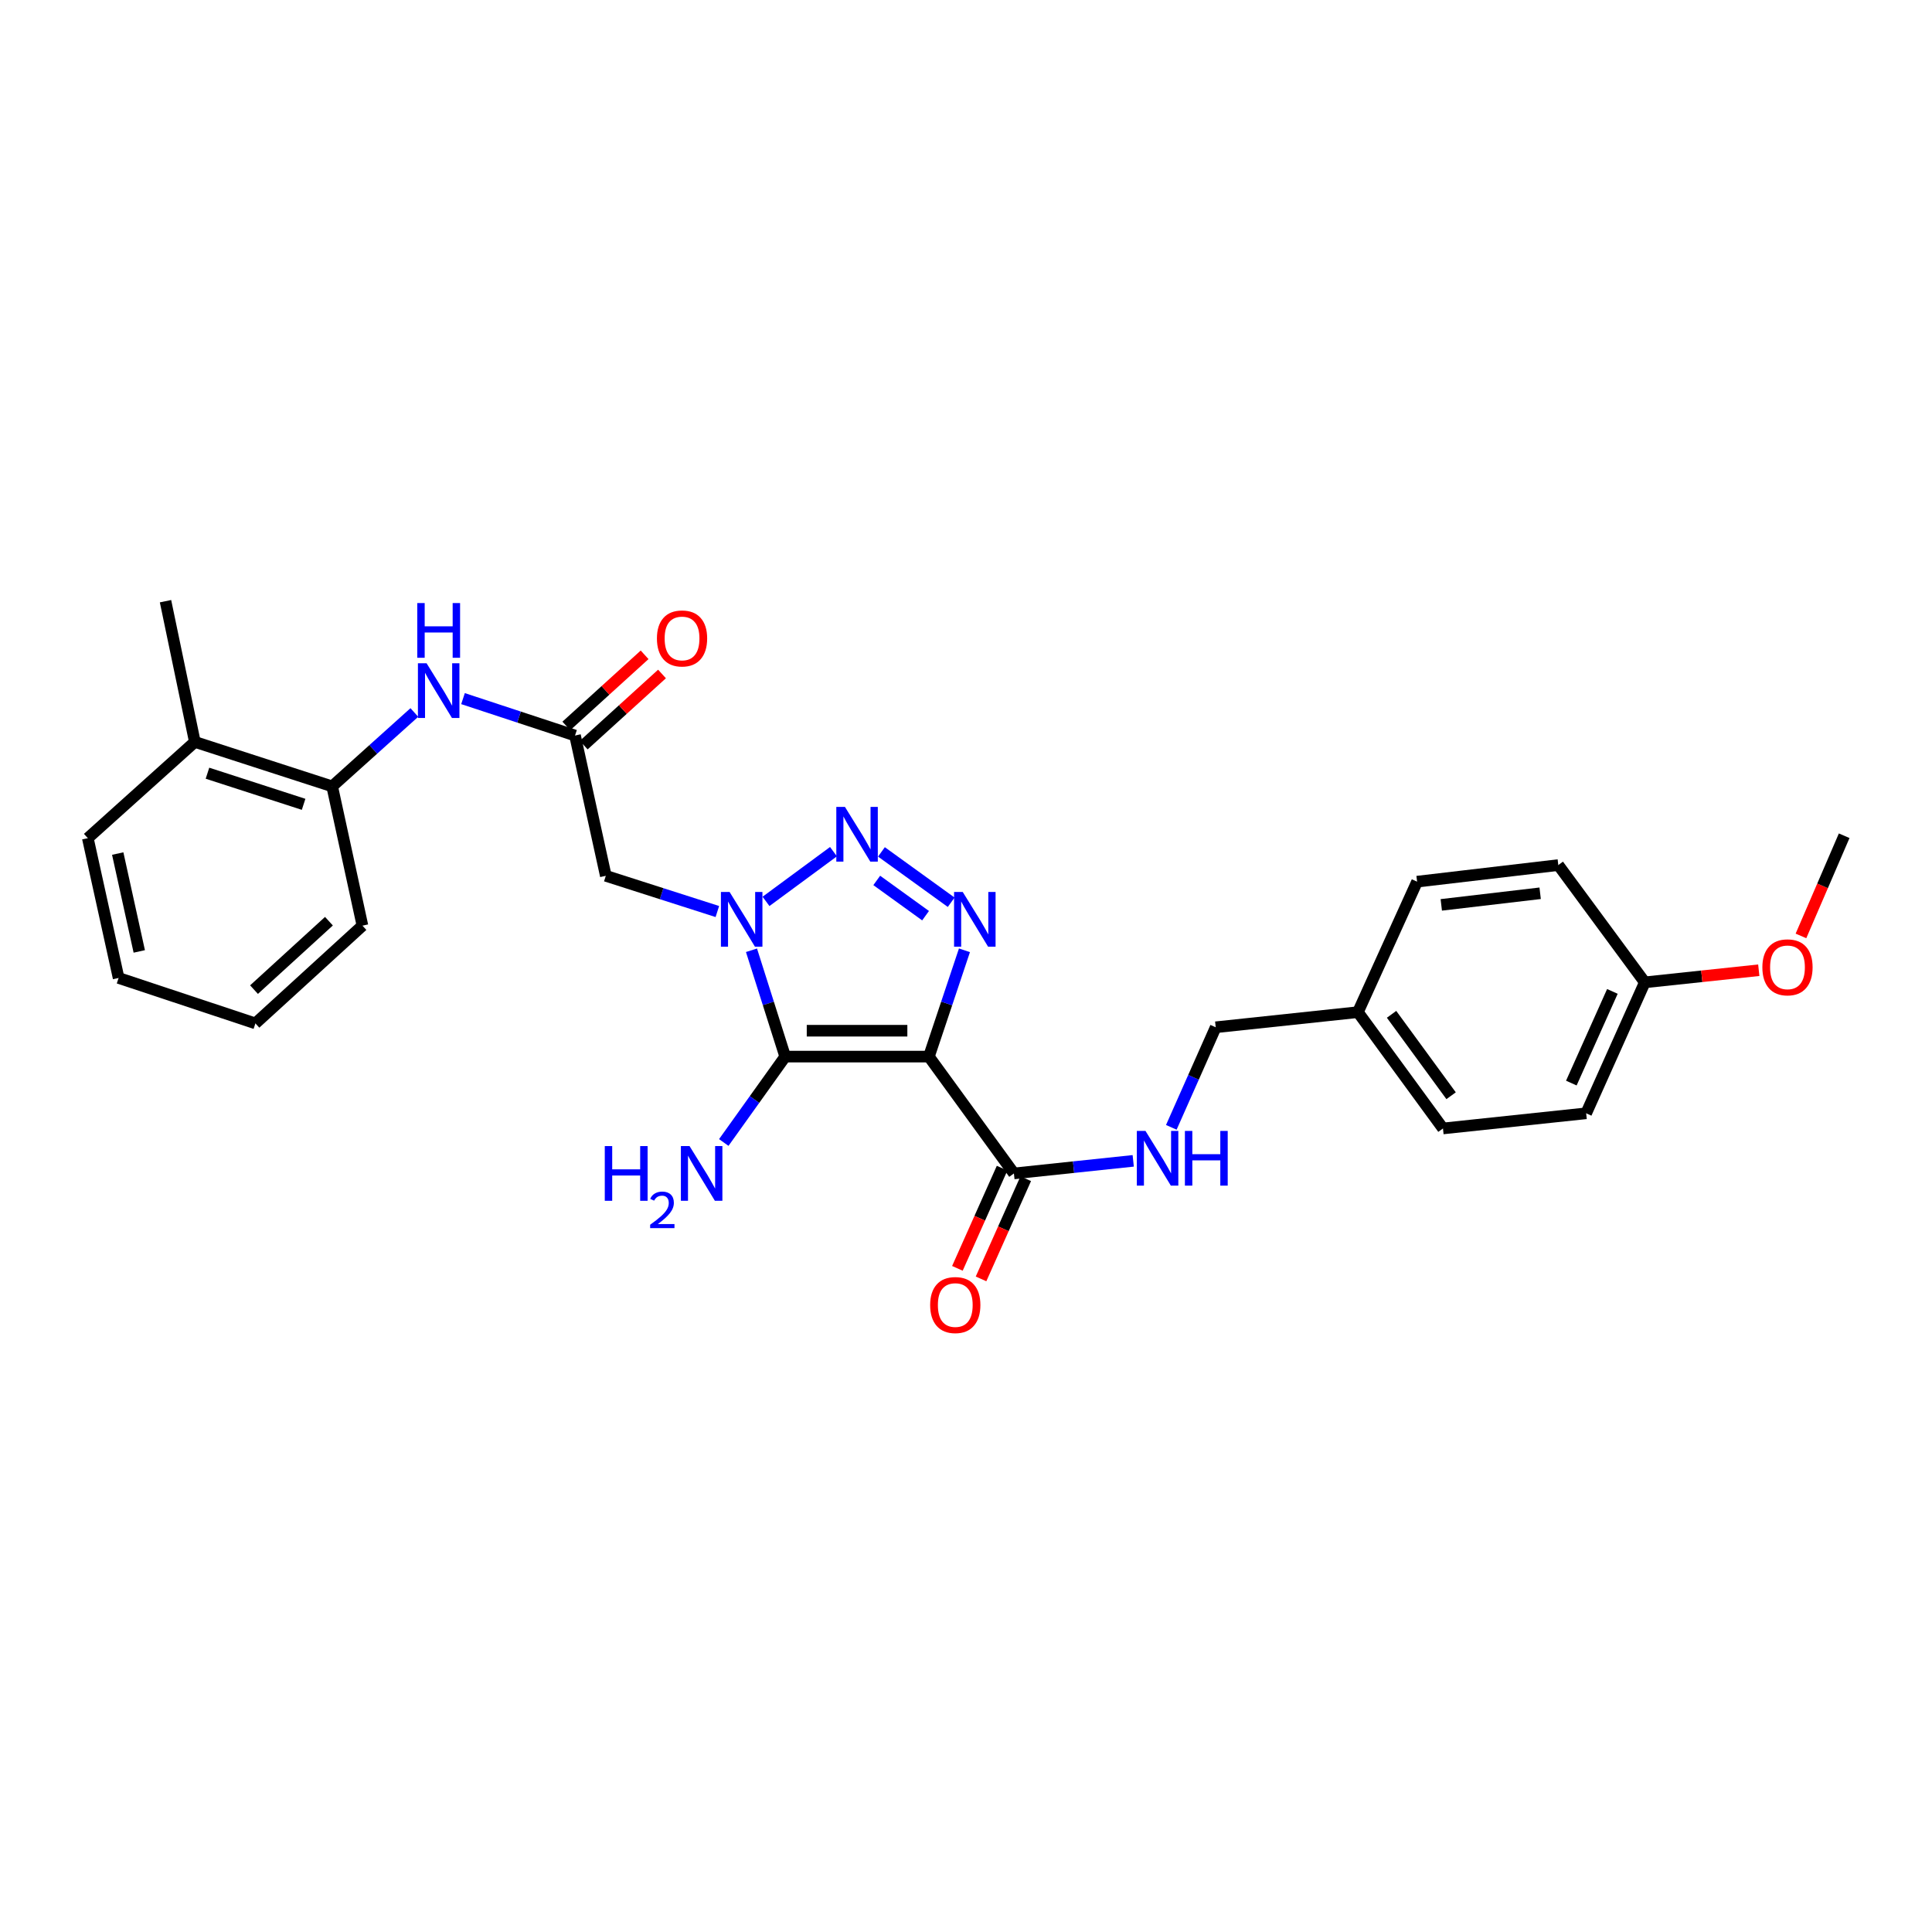 <?xml version='1.0' encoding='iso-8859-1'?>
<svg version='1.1' baseProfile='full'
              xmlns='http://www.w3.org/2000/svg'
                      xmlns:rdkit='http://www.rdkit.org/xml'
                      xmlns:xlink='http://www.w3.org/1999/xlink'
                  xml:space='preserve'
width='1000px' height='1000px' viewBox='0 0 1000 1000'>
<!-- END OF HEADER -->
<rect style='opacity:1.0;fill:#FFFFFF;stroke:none' width='1000' height='1000' x='0' y='0'> </rect>
<path class='bond-1' d='M 480.797,546.896 L 406.419,546.896' style='fill:none;fill-rule:evenodd;stroke:#000000;stroke-width:6px;stroke-linecap:butt;stroke-linejoin:miter;stroke-opacity:1' />
<path class='bond-1' d='M 469.64,533.498 L 417.576,533.498' style='fill:none;fill-rule:evenodd;stroke:#000000;stroke-width:6px;stroke-linecap:butt;stroke-linejoin:miter;stroke-opacity:1' />
<path class='bond-3' d='M 480.797,546.896 L 489.999,519.383' style='fill:none;fill-rule:evenodd;stroke:#000000;stroke-width:6px;stroke-linecap:butt;stroke-linejoin:miter;stroke-opacity:1' />
<path class='bond-3' d='M 489.999,519.383 L 499.2,491.87' style='fill:none;fill-rule:evenodd;stroke:#0000FF;stroke-width:6px;stroke-linecap:butt;stroke-linejoin:miter;stroke-opacity:1' />
<path class='bond-5' d='M 480.797,546.896 L 524.8,607.37' style='fill:none;fill-rule:evenodd;stroke:#000000;stroke-width:6px;stroke-linecap:butt;stroke-linejoin:miter;stroke-opacity:1' />
<path class='bond-0' d='M 388.969,491.861 L 397.694,519.378' style='fill:none;fill-rule:evenodd;stroke:#0000FF;stroke-width:6px;stroke-linecap:butt;stroke-linejoin:miter;stroke-opacity:1' />
<path class='bond-0' d='M 397.694,519.378 L 406.419,546.896' style='fill:none;fill-rule:evenodd;stroke:#000000;stroke-width:6px;stroke-linecap:butt;stroke-linejoin:miter;stroke-opacity:1' />
<path class='bond-4' d='M 371.303,471.807 L 342.435,462.565' style='fill:none;fill-rule:evenodd;stroke:#0000FF;stroke-width:6px;stroke-linecap:butt;stroke-linejoin:miter;stroke-opacity:1' />
<path class='bond-4' d='M 342.435,462.565 L 313.567,453.322' style='fill:none;fill-rule:evenodd;stroke:#000000;stroke-width:6px;stroke-linecap:butt;stroke-linejoin:miter;stroke-opacity:1' />
<path class='bond-28' d='M 396.484,466.556 L 431.408,440.819' style='fill:none;fill-rule:evenodd;stroke:#0000FF;stroke-width:6px;stroke-linecap:butt;stroke-linejoin:miter;stroke-opacity:1' />
<path class='bond-10' d='M 406.419,546.896 L 390.521,569.123' style='fill:none;fill-rule:evenodd;stroke:#000000;stroke-width:6px;stroke-linecap:butt;stroke-linejoin:miter;stroke-opacity:1' />
<path class='bond-10' d='M 390.521,569.123 L 374.624,591.351' style='fill:none;fill-rule:evenodd;stroke:#0000FF;stroke-width:6px;stroke-linecap:butt;stroke-linejoin:miter;stroke-opacity:1' />
<path class='bond-2' d='M 456.231,440.939 L 492.332,467.006' style='fill:none;fill-rule:evenodd;stroke:#0000FF;stroke-width:6px;stroke-linecap:butt;stroke-linejoin:miter;stroke-opacity:1' />
<path class='bond-2' d='M 453.803,455.71 L 479.074,473.958' style='fill:none;fill-rule:evenodd;stroke:#0000FF;stroke-width:6px;stroke-linecap:butt;stroke-linejoin:miter;stroke-opacity:1' />
<path class='bond-6' d='M 313.567,453.322 L 297.632,380.708' style='fill:none;fill-rule:evenodd;stroke:#000000;stroke-width:6px;stroke-linecap:butt;stroke-linejoin:miter;stroke-opacity:1' />
<path class='bond-8' d='M 524.8,607.37 L 555.677,604.113' style='fill:none;fill-rule:evenodd;stroke:#000000;stroke-width:6px;stroke-linecap:butt;stroke-linejoin:miter;stroke-opacity:1' />
<path class='bond-8' d='M 555.677,604.113 L 586.554,600.855' style='fill:none;fill-rule:evenodd;stroke:#0000FF;stroke-width:6px;stroke-linecap:butt;stroke-linejoin:miter;stroke-opacity:1' />
<path class='bond-11' d='M 518.683,604.641 L 507.116,630.568' style='fill:none;fill-rule:evenodd;stroke:#000000;stroke-width:6px;stroke-linecap:butt;stroke-linejoin:miter;stroke-opacity:1' />
<path class='bond-11' d='M 507.116,630.568 L 495.549,656.495' style='fill:none;fill-rule:evenodd;stroke:#FF0000;stroke-width:6px;stroke-linecap:butt;stroke-linejoin:miter;stroke-opacity:1' />
<path class='bond-11' d='M 530.918,610.099 L 519.351,636.026' style='fill:none;fill-rule:evenodd;stroke:#000000;stroke-width:6px;stroke-linecap:butt;stroke-linejoin:miter;stroke-opacity:1' />
<path class='bond-11' d='M 519.351,636.026 L 507.784,661.953' style='fill:none;fill-rule:evenodd;stroke:#FF0000;stroke-width:6px;stroke-linecap:butt;stroke-linejoin:miter;stroke-opacity:1' />
<path class='bond-7' d='M 297.632,380.708 L 268.643,371.157' style='fill:none;fill-rule:evenodd;stroke:#000000;stroke-width:6px;stroke-linecap:butt;stroke-linejoin:miter;stroke-opacity:1' />
<path class='bond-7' d='M 268.643,371.157 L 239.655,361.606' style='fill:none;fill-rule:evenodd;stroke:#0000FF;stroke-width:6px;stroke-linecap:butt;stroke-linejoin:miter;stroke-opacity:1' />
<path class='bond-12' d='M 302.136,385.666 L 322.396,367.257' style='fill:none;fill-rule:evenodd;stroke:#000000;stroke-width:6px;stroke-linecap:butt;stroke-linejoin:miter;stroke-opacity:1' />
<path class='bond-12' d='M 322.396,367.257 L 342.656,348.848' style='fill:none;fill-rule:evenodd;stroke:#FF0000;stroke-width:6px;stroke-linecap:butt;stroke-linejoin:miter;stroke-opacity:1' />
<path class='bond-12' d='M 293.127,375.75 L 313.387,357.341' style='fill:none;fill-rule:evenodd;stroke:#000000;stroke-width:6px;stroke-linecap:butt;stroke-linejoin:miter;stroke-opacity:1' />
<path class='bond-12' d='M 313.387,357.341 L 333.647,338.932' style='fill:none;fill-rule:evenodd;stroke:#FF0000;stroke-width:6px;stroke-linecap:butt;stroke-linejoin:miter;stroke-opacity:1' />
<path class='bond-9' d='M 214.464,368.781 L 193.199,387.903' style='fill:none;fill-rule:evenodd;stroke:#0000FF;stroke-width:6px;stroke-linecap:butt;stroke-linejoin:miter;stroke-opacity:1' />
<path class='bond-9' d='M 193.199,387.903 L 171.934,407.026' style='fill:none;fill-rule:evenodd;stroke:#000000;stroke-width:6px;stroke-linecap:butt;stroke-linejoin:miter;stroke-opacity:1' />
<path class='bond-14' d='M 606.268,583.511 L 617.758,557.611' style='fill:none;fill-rule:evenodd;stroke:#0000FF;stroke-width:6px;stroke-linecap:butt;stroke-linejoin:miter;stroke-opacity:1' />
<path class='bond-14' d='M 617.758,557.611 L 629.248,531.712' style='fill:none;fill-rule:evenodd;stroke:#000000;stroke-width:6px;stroke-linecap:butt;stroke-linejoin:miter;stroke-opacity:1' />
<path class='bond-13' d='M 171.934,407.026 L 100.853,384.012' style='fill:none;fill-rule:evenodd;stroke:#000000;stroke-width:6px;stroke-linecap:butt;stroke-linejoin:miter;stroke-opacity:1' />
<path class='bond-13' d='M 157.145,416.32 L 107.388,400.211' style='fill:none;fill-rule:evenodd;stroke:#000000;stroke-width:6px;stroke-linecap:butt;stroke-linejoin:miter;stroke-opacity:1' />
<path class='bond-22' d='M 171.934,407.026 L 187.601,479.112' style='fill:none;fill-rule:evenodd;stroke:#000000;stroke-width:6px;stroke-linecap:butt;stroke-linejoin:miter;stroke-opacity:1' />
<path class='bond-23' d='M 100.853,384.012 L 85.669,311.175' style='fill:none;fill-rule:evenodd;stroke:#000000;stroke-width:6px;stroke-linecap:butt;stroke-linejoin:miter;stroke-opacity:1' />
<path class='bond-24' d='M 100.853,384.012 L 45.455,433.829' style='fill:none;fill-rule:evenodd;stroke:#000000;stroke-width:6px;stroke-linecap:butt;stroke-linejoin:miter;stroke-opacity:1' />
<path class='bond-15' d='M 629.248,531.712 L 702.852,523.889' style='fill:none;fill-rule:evenodd;stroke:#000000;stroke-width:6px;stroke-linecap:butt;stroke-linejoin:miter;stroke-opacity:1' />
<path class='bond-17' d='M 702.852,523.889 L 733.48,456.344' style='fill:none;fill-rule:evenodd;stroke:#000000;stroke-width:6px;stroke-linecap:butt;stroke-linejoin:miter;stroke-opacity:1' />
<path class='bond-18' d='M 702.852,523.889 L 746.878,584.088' style='fill:none;fill-rule:evenodd;stroke:#000000;stroke-width:6px;stroke-linecap:butt;stroke-linejoin:miter;stroke-opacity:1' />
<path class='bond-18' d='M 720.27,525.01 L 751.088,567.15' style='fill:none;fill-rule:evenodd;stroke:#000000;stroke-width:6px;stroke-linecap:butt;stroke-linejoin:miter;stroke-opacity:1' />
<path class='bond-16' d='M 851.348,508.46 L 820.995,576.243' style='fill:none;fill-rule:evenodd;stroke:#000000;stroke-width:6px;stroke-linecap:butt;stroke-linejoin:miter;stroke-opacity:1' />
<path class='bond-16' d='M 834.568,513.152 L 813.321,560.601' style='fill:none;fill-rule:evenodd;stroke:#000000;stroke-width:6px;stroke-linecap:butt;stroke-linejoin:miter;stroke-opacity:1' />
<path class='bond-21' d='M 851.348,508.46 L 880.844,505.323' style='fill:none;fill-rule:evenodd;stroke:#000000;stroke-width:6px;stroke-linecap:butt;stroke-linejoin:miter;stroke-opacity:1' />
<path class='bond-21' d='M 880.844,505.323 L 910.341,502.187' style='fill:none;fill-rule:evenodd;stroke:#FF0000;stroke-width:6px;stroke-linecap:butt;stroke-linejoin:miter;stroke-opacity:1' />
<path class='bond-29' d='M 851.348,508.46 L 806.578,447.762' style='fill:none;fill-rule:evenodd;stroke:#000000;stroke-width:6px;stroke-linecap:butt;stroke-linejoin:miter;stroke-opacity:1' />
<path class='bond-20' d='M 733.48,456.344 L 806.578,447.762' style='fill:none;fill-rule:evenodd;stroke:#000000;stroke-width:6px;stroke-linecap:butt;stroke-linejoin:miter;stroke-opacity:1' />
<path class='bond-20' d='M 746.007,468.363 L 797.176,462.355' style='fill:none;fill-rule:evenodd;stroke:#000000;stroke-width:6px;stroke-linecap:butt;stroke-linejoin:miter;stroke-opacity:1' />
<path class='bond-19' d='M 746.878,584.088 L 820.995,576.243' style='fill:none;fill-rule:evenodd;stroke:#000000;stroke-width:6px;stroke-linecap:butt;stroke-linejoin:miter;stroke-opacity:1' />
<path class='bond-25' d='M 932.174,484.435 L 943.36,458.507' style='fill:none;fill-rule:evenodd;stroke:#FF0000;stroke-width:6px;stroke-linecap:butt;stroke-linejoin:miter;stroke-opacity:1' />
<path class='bond-25' d='M 943.36,458.507 L 954.545,432.578' style='fill:none;fill-rule:evenodd;stroke:#000000;stroke-width:6px;stroke-linecap:butt;stroke-linejoin:miter;stroke-opacity:1' />
<path class='bond-26' d='M 187.601,479.112 L 132.203,529.71' style='fill:none;fill-rule:evenodd;stroke:#000000;stroke-width:6px;stroke-linecap:butt;stroke-linejoin:miter;stroke-opacity:1' />
<path class='bond-26' d='M 170.257,476.809 L 131.478,512.228' style='fill:none;fill-rule:evenodd;stroke:#000000;stroke-width:6px;stroke-linecap:butt;stroke-linejoin:miter;stroke-opacity:1' />
<path class='bond-30' d='M 45.455,433.829 L 61.39,506.19' style='fill:none;fill-rule:evenodd;stroke:#000000;stroke-width:6px;stroke-linecap:butt;stroke-linejoin:miter;stroke-opacity:1' />
<path class='bond-30' d='M 60.929,441.801 L 72.084,492.454' style='fill:none;fill-rule:evenodd;stroke:#000000;stroke-width:6px;stroke-linecap:butt;stroke-linejoin:miter;stroke-opacity:1' />
<path class='bond-27' d='M 132.203,529.71 L 61.39,506.19' style='fill:none;fill-rule:evenodd;stroke:#000000;stroke-width:6px;stroke-linecap:butt;stroke-linejoin:miter;stroke-opacity:1' />
<path  class='atom-1' d='M 377.629 461.677
L 386.909 476.677
Q 387.829 478.157, 389.309 480.837
Q 390.789 483.517, 390.869 483.677
L 390.869 461.677
L 394.629 461.677
L 394.629 489.997
L 390.749 489.997
L 380.789 473.597
Q 379.629 471.677, 378.389 469.477
Q 377.189 467.277, 376.829 466.597
L 376.829 489.997
L 373.149 489.997
L 373.149 461.677
L 377.629 461.677
' fill='#0000FF'/>
<path  class='atom-3' d='M 437.352 417.666
L 446.632 432.666
Q 447.552 434.146, 449.032 436.826
Q 450.512 439.506, 450.592 439.666
L 450.592 417.666
L 454.352 417.666
L 454.352 445.986
L 450.472 445.986
L 440.512 429.586
Q 439.352 427.666, 438.112 425.466
Q 436.912 423.266, 436.552 422.586
L 436.552 445.986
L 432.872 445.986
L 432.872 417.666
L 437.352 417.666
' fill='#0000FF'/>
<path  class='atom-4' d='M 498.303 461.677
L 507.583 476.677
Q 508.503 478.157, 509.983 480.837
Q 511.463 483.517, 511.543 483.677
L 511.543 461.677
L 515.303 461.677
L 515.303 489.997
L 511.423 489.997
L 501.463 473.597
Q 500.303 471.677, 499.063 469.477
Q 497.863 467.277, 497.503 466.597
L 497.503 489.997
L 493.823 489.997
L 493.823 461.677
L 498.303 461.677
' fill='#0000FF'/>
<path  class='atom-8' d='M 220.797 343.296
L 230.077 358.296
Q 230.997 359.776, 232.477 362.456
Q 233.957 365.136, 234.037 365.296
L 234.037 343.296
L 237.797 343.296
L 237.797 371.616
L 233.917 371.616
L 223.957 355.216
Q 222.797 353.296, 221.557 351.096
Q 220.357 348.896, 219.997 348.216
L 219.997 371.616
L 216.317 371.616
L 216.317 343.296
L 220.797 343.296
' fill='#0000FF'/>
<path  class='atom-8' d='M 215.977 312.144
L 219.817 312.144
L 219.817 324.184
L 234.297 324.184
L 234.297 312.144
L 238.137 312.144
L 238.137 340.464
L 234.297 340.464
L 234.297 327.384
L 219.817 327.384
L 219.817 340.464
L 215.977 340.464
L 215.977 312.144
' fill='#0000FF'/>
<path  class='atom-9' d='M 592.903 585.365
L 602.183 600.365
Q 603.103 601.845, 604.583 604.525
Q 606.063 607.205, 606.143 607.365
L 606.143 585.365
L 609.903 585.365
L 609.903 613.685
L 606.023 613.685
L 596.063 597.285
Q 594.903 595.365, 593.663 593.165
Q 592.463 590.965, 592.103 590.285
L 592.103 613.685
L 588.423 613.685
L 588.423 585.365
L 592.903 585.365
' fill='#0000FF'/>
<path  class='atom-9' d='M 613.303 585.365
L 617.143 585.365
L 617.143 597.405
L 631.623 597.405
L 631.623 585.365
L 635.463 585.365
L 635.463 613.685
L 631.623 613.685
L 631.623 600.605
L 617.143 600.605
L 617.143 613.685
L 613.303 613.685
L 613.303 585.365
' fill='#0000FF'/>
<path  class='atom-11' d='M 313.035 593.21
L 316.875 593.21
L 316.875 605.25
L 331.355 605.25
L 331.355 593.21
L 335.195 593.21
L 335.195 621.53
L 331.355 621.53
L 331.355 608.45
L 316.875 608.45
L 316.875 621.53
L 313.035 621.53
L 313.035 593.21
' fill='#0000FF'/>
<path  class='atom-11' d='M 336.567 620.537
Q 337.254 618.768, 338.891 617.791
Q 340.527 616.788, 342.798 616.788
Q 345.623 616.788, 347.207 618.319
Q 348.791 619.85, 348.791 622.569
Q 348.791 625.341, 346.731 627.929
Q 344.699 630.516, 340.475 633.578
L 349.107 633.578
L 349.107 635.69
L 336.515 635.69
L 336.515 633.921
Q 339.999 631.44, 342.059 629.592
Q 344.144 627.744, 345.147 626.081
Q 346.151 624.417, 346.151 622.701
Q 346.151 620.906, 345.253 619.903
Q 344.355 618.9, 342.798 618.9
Q 341.293 618.9, 340.29 619.507
Q 339.287 620.114, 338.574 621.461
L 336.567 620.537
' fill='#0000FF'/>
<path  class='atom-11' d='M 356.907 593.21
L 366.187 608.21
Q 367.107 609.69, 368.587 612.37
Q 370.067 615.05, 370.147 615.21
L 370.147 593.21
L 373.907 593.21
L 373.907 621.53
L 370.027 621.53
L 360.067 605.13
Q 358.907 603.21, 357.667 601.01
Q 356.467 598.81, 356.107 598.13
L 356.107 621.53
L 352.427 621.53
L 352.427 593.21
L 356.907 593.21
' fill='#0000FF'/>
<path  class='atom-12' d='M 481.448 675.487
Q 481.448 668.687, 484.808 664.887
Q 488.168 661.087, 494.448 661.087
Q 500.728 661.087, 504.088 664.887
Q 507.448 668.687, 507.448 675.487
Q 507.448 682.367, 504.048 686.287
Q 500.648 690.167, 494.448 690.167
Q 488.208 690.167, 484.808 686.287
Q 481.448 682.407, 481.448 675.487
M 494.448 686.967
Q 498.768 686.967, 501.088 684.087
Q 503.448 681.167, 503.448 675.487
Q 503.448 669.927, 501.088 667.127
Q 498.768 664.287, 494.448 664.287
Q 490.128 664.287, 487.768 667.087
Q 485.448 669.887, 485.448 675.487
Q 485.448 681.207, 487.768 684.087
Q 490.128 686.967, 494.448 686.967
' fill='#FF0000'/>
<path  class='atom-13' d='M 340.023 330.458
Q 340.023 323.658, 343.383 319.858
Q 346.743 316.058, 353.023 316.058
Q 359.303 316.058, 362.663 319.858
Q 366.023 323.658, 366.023 330.458
Q 366.023 337.338, 362.623 341.258
Q 359.223 345.138, 353.023 345.138
Q 346.783 345.138, 343.383 341.258
Q 340.023 337.378, 340.023 330.458
M 353.023 341.938
Q 357.343 341.938, 359.663 339.058
Q 362.023 336.138, 362.023 330.458
Q 362.023 324.898, 359.663 322.098
Q 357.343 319.258, 353.023 319.258
Q 348.703 319.258, 346.343 322.058
Q 344.023 324.858, 344.023 330.458
Q 344.023 336.178, 346.343 339.058
Q 348.703 341.938, 353.023 341.938
' fill='#FF0000'/>
<path  class='atom-22' d='M 912.198 500.687
Q 912.198 493.887, 915.558 490.087
Q 918.918 486.287, 925.198 486.287
Q 931.478 486.287, 934.838 490.087
Q 938.198 493.887, 938.198 500.687
Q 938.198 507.567, 934.798 511.487
Q 931.398 515.367, 925.198 515.367
Q 918.958 515.367, 915.558 511.487
Q 912.198 507.607, 912.198 500.687
M 925.198 512.167
Q 929.518 512.167, 931.838 509.287
Q 934.198 506.367, 934.198 500.687
Q 934.198 495.127, 931.838 492.327
Q 929.518 489.487, 925.198 489.487
Q 920.878 489.487, 918.518 492.287
Q 916.198 495.087, 916.198 500.687
Q 916.198 506.407, 918.518 509.287
Q 920.878 512.167, 925.198 512.167
' fill='#FF0000'/>
</svg>
